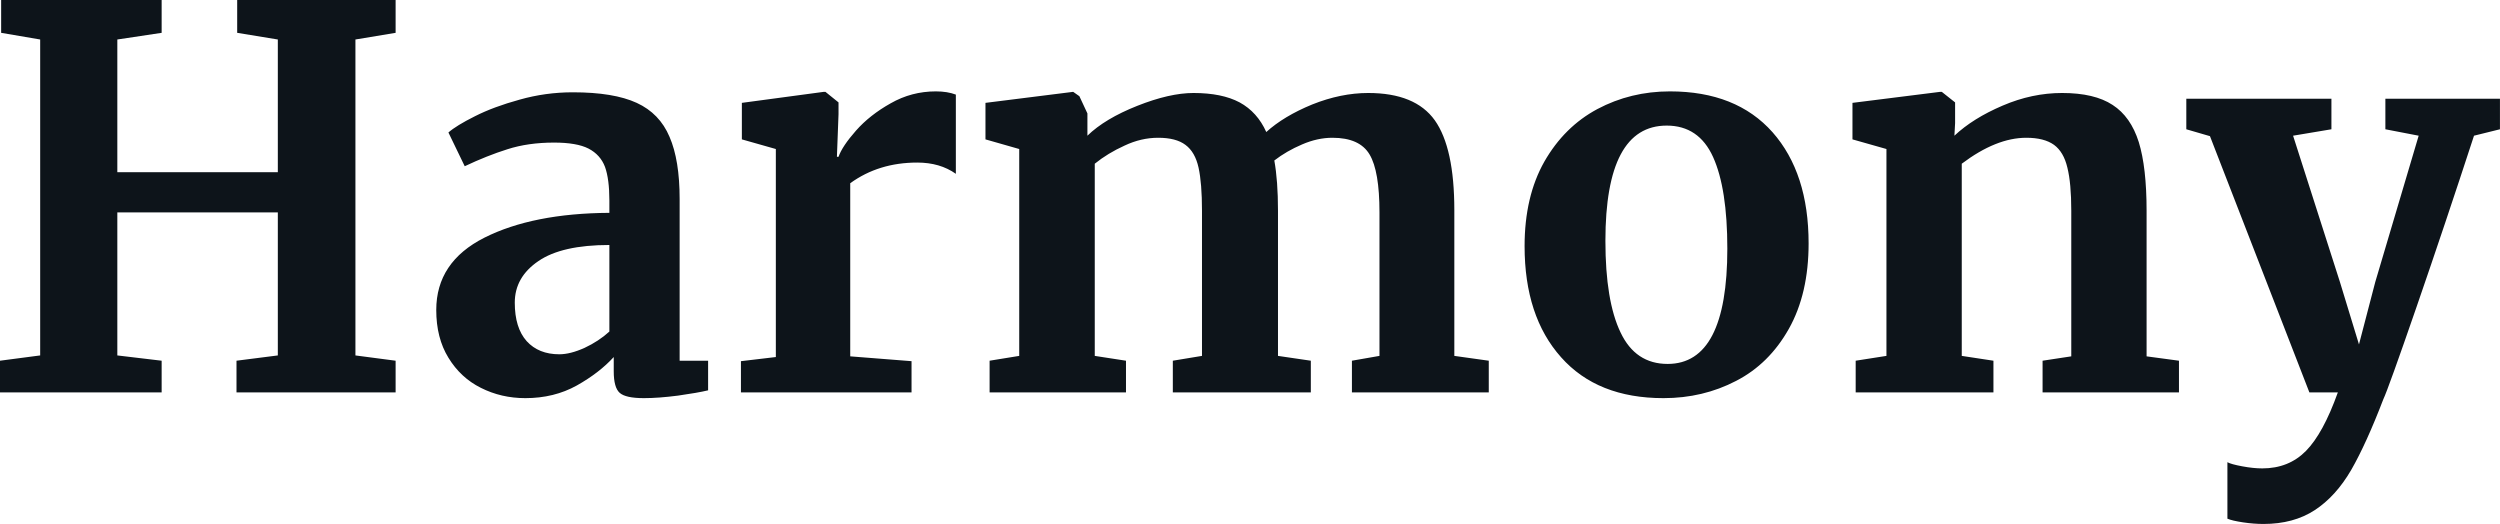 <svg fill="#0d141a" viewBox="0 0 108.882 22.816" height="100%" width="100%" xmlns="http://www.w3.org/2000/svg"><path preserveAspectRatio="none" d="M1.75 15.48L1.75 1.72L0.05 1.43L0.05 0L7.04 0L7.04 1.43L5.11 1.72L5.11 7.50L12.10 7.50L12.10 1.72L10.33 1.43L10.33 0L17.23 0L17.23 1.43L15.48 1.72L15.48 15.48L17.23 15.71L17.23 17.09L10.30 17.09L10.30 15.71L12.10 15.48L12.10 9.25L5.11 9.25L5.11 15.48L7.04 15.71L7.04 17.09L0 17.09L0 15.71L1.75 15.48ZM19.00 13.50Q19.00 11.41 21.10 10.35Q23.21 9.29 26.54 9.27L26.54 9.27L26.54 8.74Q26.54 7.80 26.35 7.27Q26.15 6.74 25.63 6.47Q25.12 6.21 24.13 6.21L24.13 6.21Q23.00 6.21 22.10 6.50Q21.21 6.78 20.24 7.24L20.24 7.24L19.53 5.77Q19.87 5.47 20.69 5.06Q21.50 4.65 22.63 4.34Q23.76 4.02 24.95 4.02L24.95 4.02Q26.73 4.02 27.73 4.48Q28.73 4.94 29.16 5.96Q29.60 6.97 29.60 8.67L29.60 8.67L29.60 15.71L30.84 15.71L30.84 17.00Q30.38 17.11 29.53 17.23Q28.68 17.34 28.04 17.34L28.04 17.34Q27.25 17.34 26.99 17.11Q26.73 16.88 26.73 16.17L26.73 16.17L26.73 15.55Q26.10 16.24 25.12 16.79Q24.13 17.34 22.88 17.34L22.88 17.34Q21.83 17.34 20.94 16.89Q20.06 16.45 19.53 15.58Q19.00 14.72 19.00 13.50L19.00 13.50ZM24.36 15.43Q24.84 15.43 25.46 15.15Q26.08 14.86 26.54 14.44L26.54 14.44L26.54 10.67Q24.47 10.67 23.45 11.37Q22.42 12.07 22.42 13.18L22.42 13.18Q22.42 14.28 22.94 14.86Q23.46 15.43 24.36 15.43L24.36 15.43ZM32.27 17.09L32.27 15.73L33.79 15.55L33.79 6.49L32.31 6.07L32.31 4.48L35.88 4.00L35.95 4.00L36.52 4.46L36.52 4.97L36.45 6.83L36.52 6.83Q36.68 6.37 37.28 5.69Q37.88 5.01 38.79 4.50Q39.70 3.98 40.76 3.98L40.76 3.98Q41.26 3.98 41.63 4.12L41.63 4.12L41.63 7.57Q40.94 7.08 39.95 7.08L39.95 7.08Q38.27 7.08 37.03 7.98L37.03 7.98L37.03 15.52L39.70 15.73L39.70 17.09L32.27 17.09ZM43.10 17.09L43.10 15.71L44.39 15.50L44.39 6.49L42.92 6.07L42.92 4.48L46.74 4.00L47.01 4.19L47.36 4.94L47.36 5.91Q48.12 5.17 49.53 4.61Q50.94 4.05 51.98 4.05L51.98 4.05Q53.22 4.05 53.99 4.46Q54.76 4.88 55.15 5.75L55.15 5.75Q55.91 5.06 57.15 4.55Q58.40 4.05 59.59 4.05L59.59 4.05Q61.64 4.05 62.49 5.24Q63.34 6.44 63.34 9.15L63.34 9.15L63.34 15.50L64.84 15.71L64.84 17.09L58.88 17.09L58.88 15.71L60.08 15.50L60.08 9.25Q60.08 7.45 59.65 6.73Q59.22 6.00 58.03 6.00L58.03 6.00Q57.38 6.00 56.71 6.29Q56.03 6.58 55.50 6.99L55.50 6.99Q55.66 7.87 55.66 9.18L55.66 9.18L55.66 15.50L57.09 15.71L57.09 17.09L51.08 17.09L51.08 15.71L52.35 15.50L52.35 9.18Q52.35 7.98 52.20 7.30Q52.05 6.62 51.63 6.31Q51.22 6.00 50.44 6.00L50.44 6.00Q49.70 6.00 48.98 6.34Q48.25 6.67 47.68 7.13L47.68 7.13L47.68 15.50L49.04 15.71L49.04 17.09L43.10 17.09ZM66.40 10.72Q66.40 8.56 67.26 7.04Q68.13 5.52 69.57 4.75Q71.02 3.98 72.73 3.98L72.73 3.98Q75.62 3.98 77.20 5.76Q78.77 7.54 78.77 10.60L78.77 10.60Q78.77 12.79 77.91 14.32Q77.05 15.85 75.61 16.59Q74.17 17.34 72.45 17.34L72.45 17.34Q69.57 17.34 67.99 15.56Q66.40 13.78 66.40 10.72L66.40 10.72ZM72.63 15.85Q75.23 15.85 75.23 10.83L75.23 10.83Q75.23 8.21 74.61 6.84Q73.99 5.47 72.59 5.47L72.59 5.47Q69.92 5.47 69.92 10.49L69.92 10.49Q69.92 13.11 70.58 14.48Q71.23 15.85 72.63 15.85L72.63 15.85ZM82.16 15.50L82.16 6.49L80.68 6.07L80.68 4.48L84.50 4.00L84.57 4.00L85.15 4.46L85.15 5.36L85.12 5.91Q85.93 5.15 87.22 4.60Q88.50 4.05 89.81 4.05L89.81 4.05Q91.22 4.05 92.01 4.57Q92.80 5.08 93.15 6.19Q93.49 7.29 93.49 9.18L93.49 9.18L93.49 15.52L94.90 15.71L94.90 17.09L88.96 17.09L88.96 15.71L90.21 15.52L90.21 9.18Q90.21 7.98 90.04 7.30Q89.88 6.62 89.46 6.31Q89.03 6.00 88.25 6.00L88.25 6.00Q86.94 6.00 85.44 7.13L85.44 7.13L85.44 15.50L86.82 15.71L86.82 17.09L80.82 17.09L80.82 15.71L82.16 15.50ZM98.58 22.82Q98.16 22.82 97.69 22.75Q97.22 22.68 97.01 22.59L97.01 22.59L97.01 20.13Q97.17 20.22 97.66 20.31Q98.14 20.40 98.53 20.40L98.53 20.40Q99.68 20.40 100.43 19.64Q101.18 18.88 101.82 17.09L101.82 17.09L100.58 17.09L96.25 5.93L95.22 5.63L95.22 4.30L101.54 4.30L101.54 5.63L99.87 5.91L101.91 12.28L102.74 15.00L103.45 12.28L105.34 5.91L103.89 5.63L103.89 4.30L108.88 4.30L108.88 5.63L107.75 5.91Q106.49 9.77 105.25 13.36Q104.01 16.95 103.80 17.39L103.80 17.39Q103.06 19.32 102.40 20.47Q101.73 21.62 100.81 22.22Q99.89 22.82 98.58 22.82L98.58 22.82Z"></path></svg>